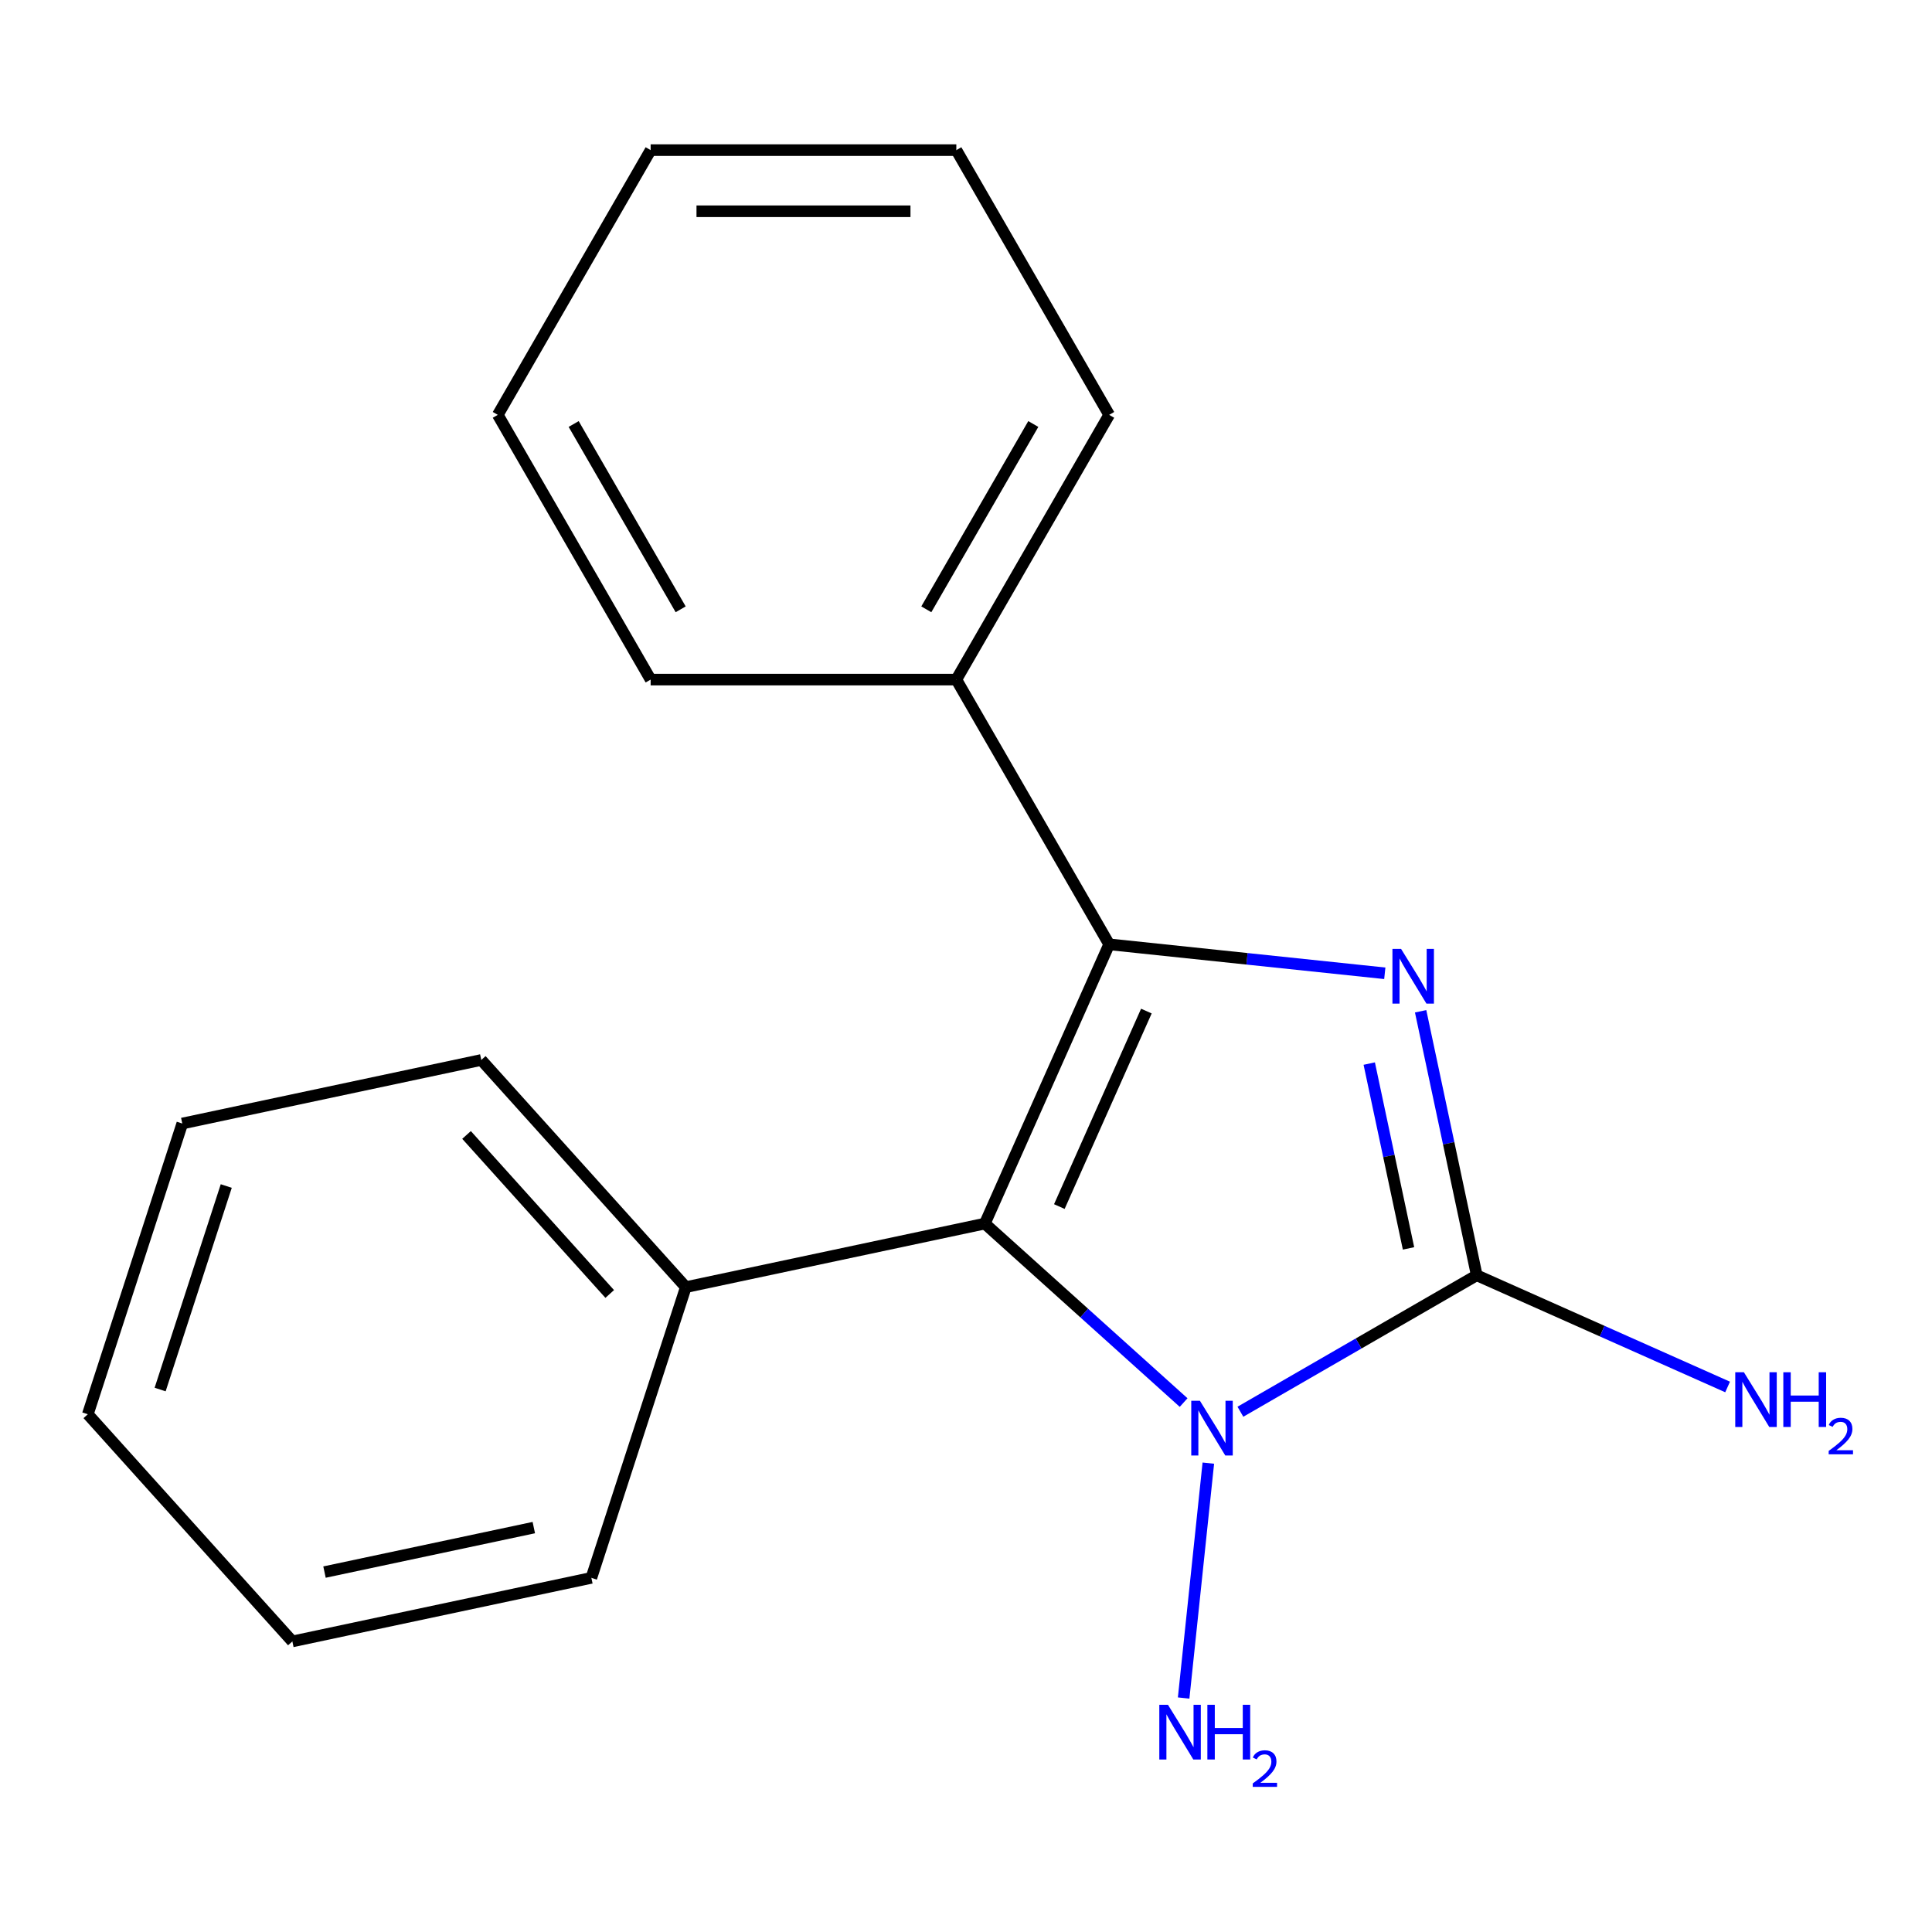 <?xml version='1.0' encoding='iso-8859-1'?>
<svg version='1.1' baseProfile='full'
              xmlns='http://www.w3.org/2000/svg'
                      xmlns:rdkit='http://www.rdkit.org/xml'
                      xmlns:xlink='http://www.w3.org/1999/xlink'
                  xml:space='preserve'
width='1000px' height='1000px' viewBox='0 0 1000 1000'>
<!-- END OF HEADER -->
<rect style='opacity:1.0;fill:#FFFFFF;stroke:none' width='1000' height='1000' x='0' y='0'> </rect>
<path class='bond-0' d='M 716.767,503.775 L 645.437,496.278' style='fill:none;fill-rule:evenodd;stroke:#0000FF;stroke-width:6px;stroke-linecap:butt;stroke-linejoin:miter;stroke-opacity:1' />
<path class='bond-0' d='M 645.437,496.278 L 574.106,488.781' style='fill:none;fill-rule:evenodd;stroke:#000000;stroke-width:6px;stroke-linecap:butt;stroke-linejoin:miter;stroke-opacity:1' />
<path class='bond-2' d='M 735.313,523.435 L 749.836,591.76' style='fill:none;fill-rule:evenodd;stroke:#0000FF;stroke-width:6px;stroke-linecap:butt;stroke-linejoin:miter;stroke-opacity:1' />
<path class='bond-2' d='M 749.836,591.76 L 764.359,660.085' style='fill:none;fill-rule:evenodd;stroke:#000000;stroke-width:6px;stroke-linecap:butt;stroke-linejoin:miter;stroke-opacity:1' />
<path class='bond-2' d='M 708.717,550.512 L 718.883,598.339' style='fill:none;fill-rule:evenodd;stroke:#0000FF;stroke-width:6px;stroke-linecap:butt;stroke-linejoin:miter;stroke-opacity:1' />
<path class='bond-2' d='M 718.883,598.339 L 729.049,646.167' style='fill:none;fill-rule:evenodd;stroke:#000000;stroke-width:6px;stroke-linecap:butt;stroke-linejoin:miter;stroke-opacity:1' />
<path class='bond-1' d='M 574.106,488.781 L 509.751,633.325' style='fill:none;fill-rule:evenodd;stroke:#000000;stroke-width:6px;stroke-linecap:butt;stroke-linejoin:miter;stroke-opacity:1' />
<path class='bond-1' d='M 593.362,523.333 L 548.313,624.514' style='fill:none;fill-rule:evenodd;stroke:#000000;stroke-width:6px;stroke-linecap:butt;stroke-linejoin:miter;stroke-opacity:1' />
<path class='bond-4' d='M 574.106,488.781 L 494.995,351.755' style='fill:none;fill-rule:evenodd;stroke:#000000;stroke-width:6px;stroke-linecap:butt;stroke-linejoin:miter;stroke-opacity:1' />
<path class='bond-5' d='M 509.751,633.325 L 354.986,666.221' style='fill:none;fill-rule:evenodd;stroke:#000000;stroke-width:6px;stroke-linecap:butt;stroke-linejoin:miter;stroke-opacity:1' />
<path class='bond-18' d='M 509.751,633.325 L 561.195,679.644' style='fill:none;fill-rule:evenodd;stroke:#000000;stroke-width:6px;stroke-linecap:butt;stroke-linejoin:miter;stroke-opacity:1' />
<path class='bond-18' d='M 561.195,679.644 L 612.638,725.964' style='fill:none;fill-rule:evenodd;stroke:#0000FF;stroke-width:6px;stroke-linecap:butt;stroke-linejoin:miter;stroke-opacity:1' />
<path class='bond-3' d='M 764.359,660.085 L 703.194,695.398' style='fill:none;fill-rule:evenodd;stroke:#000000;stroke-width:6px;stroke-linecap:butt;stroke-linejoin:miter;stroke-opacity:1' />
<path class='bond-3' d='M 703.194,695.398 L 642.029,730.712' style='fill:none;fill-rule:evenodd;stroke:#0000FF;stroke-width:6px;stroke-linecap:butt;stroke-linejoin:miter;stroke-opacity:1' />
<path class='bond-6' d='M 764.359,660.085 L 829.283,688.991' style='fill:none;fill-rule:evenodd;stroke:#000000;stroke-width:6px;stroke-linecap:butt;stroke-linejoin:miter;stroke-opacity:1' />
<path class='bond-6' d='M 829.283,688.991 L 894.207,717.897' style='fill:none;fill-rule:evenodd;stroke:#0000FF;stroke-width:6px;stroke-linecap:butt;stroke-linejoin:miter;stroke-opacity:1' />
<path class='bond-7' d='M 625.43,757.312 L 612.651,878.893' style='fill:none;fill-rule:evenodd;stroke:#0000FF;stroke-width:6px;stroke-linecap:butt;stroke-linejoin:miter;stroke-opacity:1' />
<path class='bond-8' d='M 494.995,351.755 L 574.106,214.73' style='fill:none;fill-rule:evenodd;stroke:#000000;stroke-width:6px;stroke-linecap:butt;stroke-linejoin:miter;stroke-opacity:1' />
<path class='bond-8' d='M 479.456,315.379 L 534.834,219.462' style='fill:none;fill-rule:evenodd;stroke:#000000;stroke-width:6px;stroke-linecap:butt;stroke-linejoin:miter;stroke-opacity:1' />
<path class='bond-9' d='M 494.995,351.755 L 336.772,351.755' style='fill:none;fill-rule:evenodd;stroke:#000000;stroke-width:6px;stroke-linecap:butt;stroke-linejoin:miter;stroke-opacity:1' />
<path class='bond-10' d='M 354.986,666.221 L 249.114,548.638' style='fill:none;fill-rule:evenodd;stroke:#000000;stroke-width:6px;stroke-linecap:butt;stroke-linejoin:miter;stroke-opacity:1' />
<path class='bond-10' d='M 315.588,669.758 L 241.478,587.45' style='fill:none;fill-rule:evenodd;stroke:#000000;stroke-width:6px;stroke-linecap:butt;stroke-linejoin:miter;stroke-opacity:1' />
<path class='bond-11' d='M 354.986,666.221 L 306.092,816.7' style='fill:none;fill-rule:evenodd;stroke:#000000;stroke-width:6px;stroke-linecap:butt;stroke-linejoin:miter;stroke-opacity:1' />
<path class='bond-15' d='M 574.106,214.73 L 494.995,77.705' style='fill:none;fill-rule:evenodd;stroke:#000000;stroke-width:6px;stroke-linecap:butt;stroke-linejoin:miter;stroke-opacity:1' />
<path class='bond-12' d='M 336.772,351.755 L 257.66,214.73' style='fill:none;fill-rule:evenodd;stroke:#000000;stroke-width:6px;stroke-linecap:butt;stroke-linejoin:miter;stroke-opacity:1' />
<path class='bond-12' d='M 352.31,315.379 L 296.932,219.462' style='fill:none;fill-rule:evenodd;stroke:#000000;stroke-width:6px;stroke-linecap:butt;stroke-linejoin:miter;stroke-opacity:1' />
<path class='bond-13' d='M 249.114,548.638 L 94.348,581.535' style='fill:none;fill-rule:evenodd;stroke:#000000;stroke-width:6px;stroke-linecap:butt;stroke-linejoin:miter;stroke-opacity:1' />
<path class='bond-14' d='M 306.092,816.7 L 151.326,849.596' style='fill:none;fill-rule:evenodd;stroke:#000000;stroke-width:6px;stroke-linecap:butt;stroke-linejoin:miter;stroke-opacity:1' />
<path class='bond-14' d='M 276.298,790.681 L 167.962,813.709' style='fill:none;fill-rule:evenodd;stroke:#000000;stroke-width:6px;stroke-linecap:butt;stroke-linejoin:miter;stroke-opacity:1' />
<path class='bond-16' d='M 257.66,214.73 L 336.772,77.705' style='fill:none;fill-rule:evenodd;stroke:#000000;stroke-width:6px;stroke-linecap:butt;stroke-linejoin:miter;stroke-opacity:1' />
<path class='bond-20' d='M 94.348,581.535 L 45.455,732.014' style='fill:none;fill-rule:evenodd;stroke:#000000;stroke-width:6px;stroke-linecap:butt;stroke-linejoin:miter;stroke-opacity:1' />
<path class='bond-20' d='M 117.11,613.885 L 82.884,719.221' style='fill:none;fill-rule:evenodd;stroke:#000000;stroke-width:6px;stroke-linecap:butt;stroke-linejoin:miter;stroke-opacity:1' />
<path class='bond-17' d='M 151.326,849.596 L 45.455,732.014' style='fill:none;fill-rule:evenodd;stroke:#000000;stroke-width:6px;stroke-linecap:butt;stroke-linejoin:miter;stroke-opacity:1' />
<path class='bond-19' d='M 494.995,77.705 L 336.772,77.705' style='fill:none;fill-rule:evenodd;stroke:#000000;stroke-width:6px;stroke-linecap:butt;stroke-linejoin:miter;stroke-opacity:1' />
<path class='bond-19' d='M 471.261,109.35 L 360.505,109.35' style='fill:none;fill-rule:evenodd;stroke:#000000;stroke-width:6px;stroke-linecap:butt;stroke-linejoin:miter;stroke-opacity:1' />
<path  class='atom-0' d='M 725.203 491.159
L 734.483 506.159
Q 735.403 507.639, 736.883 510.319
Q 738.363 512.999, 738.443 513.159
L 738.443 491.159
L 742.203 491.159
L 742.203 519.479
L 738.323 519.479
L 728.363 503.079
Q 727.203 501.159, 725.963 498.959
Q 724.763 496.759, 724.403 496.079
L 724.403 519.479
L 720.723 519.479
L 720.723 491.159
L 725.203 491.159
' fill='#0000FF'/>
<path  class='atom-4' d='M 621.074 725.036
L 630.354 740.036
Q 631.274 741.516, 632.754 744.196
Q 634.234 746.876, 634.314 747.036
L 634.314 725.036
L 638.074 725.036
L 638.074 753.356
L 634.194 753.356
L 624.234 736.956
Q 623.074 735.036, 621.834 732.836
Q 620.634 730.636, 620.274 729.956
L 620.274 753.356
L 616.594 753.356
L 616.594 725.036
L 621.074 725.036
' fill='#0000FF'/>
<path  class='atom-7' d='M 902.643 710.28
L 911.923 725.28
Q 912.843 726.76, 914.323 729.44
Q 915.803 732.12, 915.883 732.28
L 915.883 710.28
L 919.643 710.28
L 919.643 738.6
L 915.763 738.6
L 905.803 722.2
Q 904.643 720.28, 903.403 718.08
Q 902.203 715.88, 901.843 715.2
L 901.843 738.6
L 898.163 738.6
L 898.163 710.28
L 902.643 710.28
' fill='#0000FF'/>
<path  class='atom-7' d='M 923.043 710.28
L 926.883 710.28
L 926.883 722.32
L 941.363 722.32
L 941.363 710.28
L 945.203 710.28
L 945.203 738.6
L 941.363 738.6
L 941.363 725.52
L 926.883 725.52
L 926.883 738.6
L 923.043 738.6
L 923.043 710.28
' fill='#0000FF'/>
<path  class='atom-7' d='M 946.576 737.606
Q 947.262 735.838, 948.899 734.861
Q 950.536 733.858, 952.806 733.858
Q 955.631 733.858, 957.215 735.389
Q 958.799 736.92, 958.799 739.639
Q 958.799 742.411, 956.74 744.998
Q 954.707 747.586, 950.483 750.648
L 959.116 750.648
L 959.116 752.76
L 946.523 752.76
L 946.523 750.991
Q 950.008 748.51, 952.067 746.662
Q 954.153 744.814, 955.156 743.15
Q 956.159 741.487, 956.159 739.771
Q 956.159 737.976, 955.261 736.973
Q 954.364 735.97, 952.806 735.97
Q 951.301 735.97, 950.298 736.577
Q 949.295 737.184, 948.582 738.53
L 946.576 737.606
' fill='#0000FF'/>
<path  class='atom-8' d='M 604.535 882.393
L 613.815 897.393
Q 614.735 898.873, 616.215 901.553
Q 617.695 904.233, 617.775 904.393
L 617.775 882.393
L 621.535 882.393
L 621.535 910.713
L 617.655 910.713
L 607.695 894.313
Q 606.535 892.393, 605.295 890.193
Q 604.095 887.993, 603.735 887.313
L 603.735 910.713
L 600.055 910.713
L 600.055 882.393
L 604.535 882.393
' fill='#0000FF'/>
<path  class='atom-8' d='M 624.935 882.393
L 628.775 882.393
L 628.775 894.433
L 643.255 894.433
L 643.255 882.393
L 647.095 882.393
L 647.095 910.713
L 643.255 910.713
L 643.255 897.633
L 628.775 897.633
L 628.775 910.713
L 624.935 910.713
L 624.935 882.393
' fill='#0000FF'/>
<path  class='atom-8' d='M 648.468 909.719
Q 649.154 907.95, 650.791 906.974
Q 652.428 905.97, 654.698 905.97
Q 657.523 905.97, 659.107 907.502
Q 660.691 909.033, 660.691 911.752
Q 660.691 914.524, 658.632 917.111
Q 656.599 919.698, 652.375 922.761
L 661.008 922.761
L 661.008 924.873
L 648.415 924.873
L 648.415 923.104
Q 651.9 920.622, 653.959 918.774
Q 656.045 916.926, 657.048 915.263
Q 658.051 913.6, 658.051 911.884
Q 658.051 910.089, 657.153 909.086
Q 656.256 908.082, 654.698 908.082
Q 653.193 908.082, 652.19 908.69
Q 651.187 909.297, 650.474 910.643
L 648.468 909.719
' fill='#0000FF'/>
</svg>

